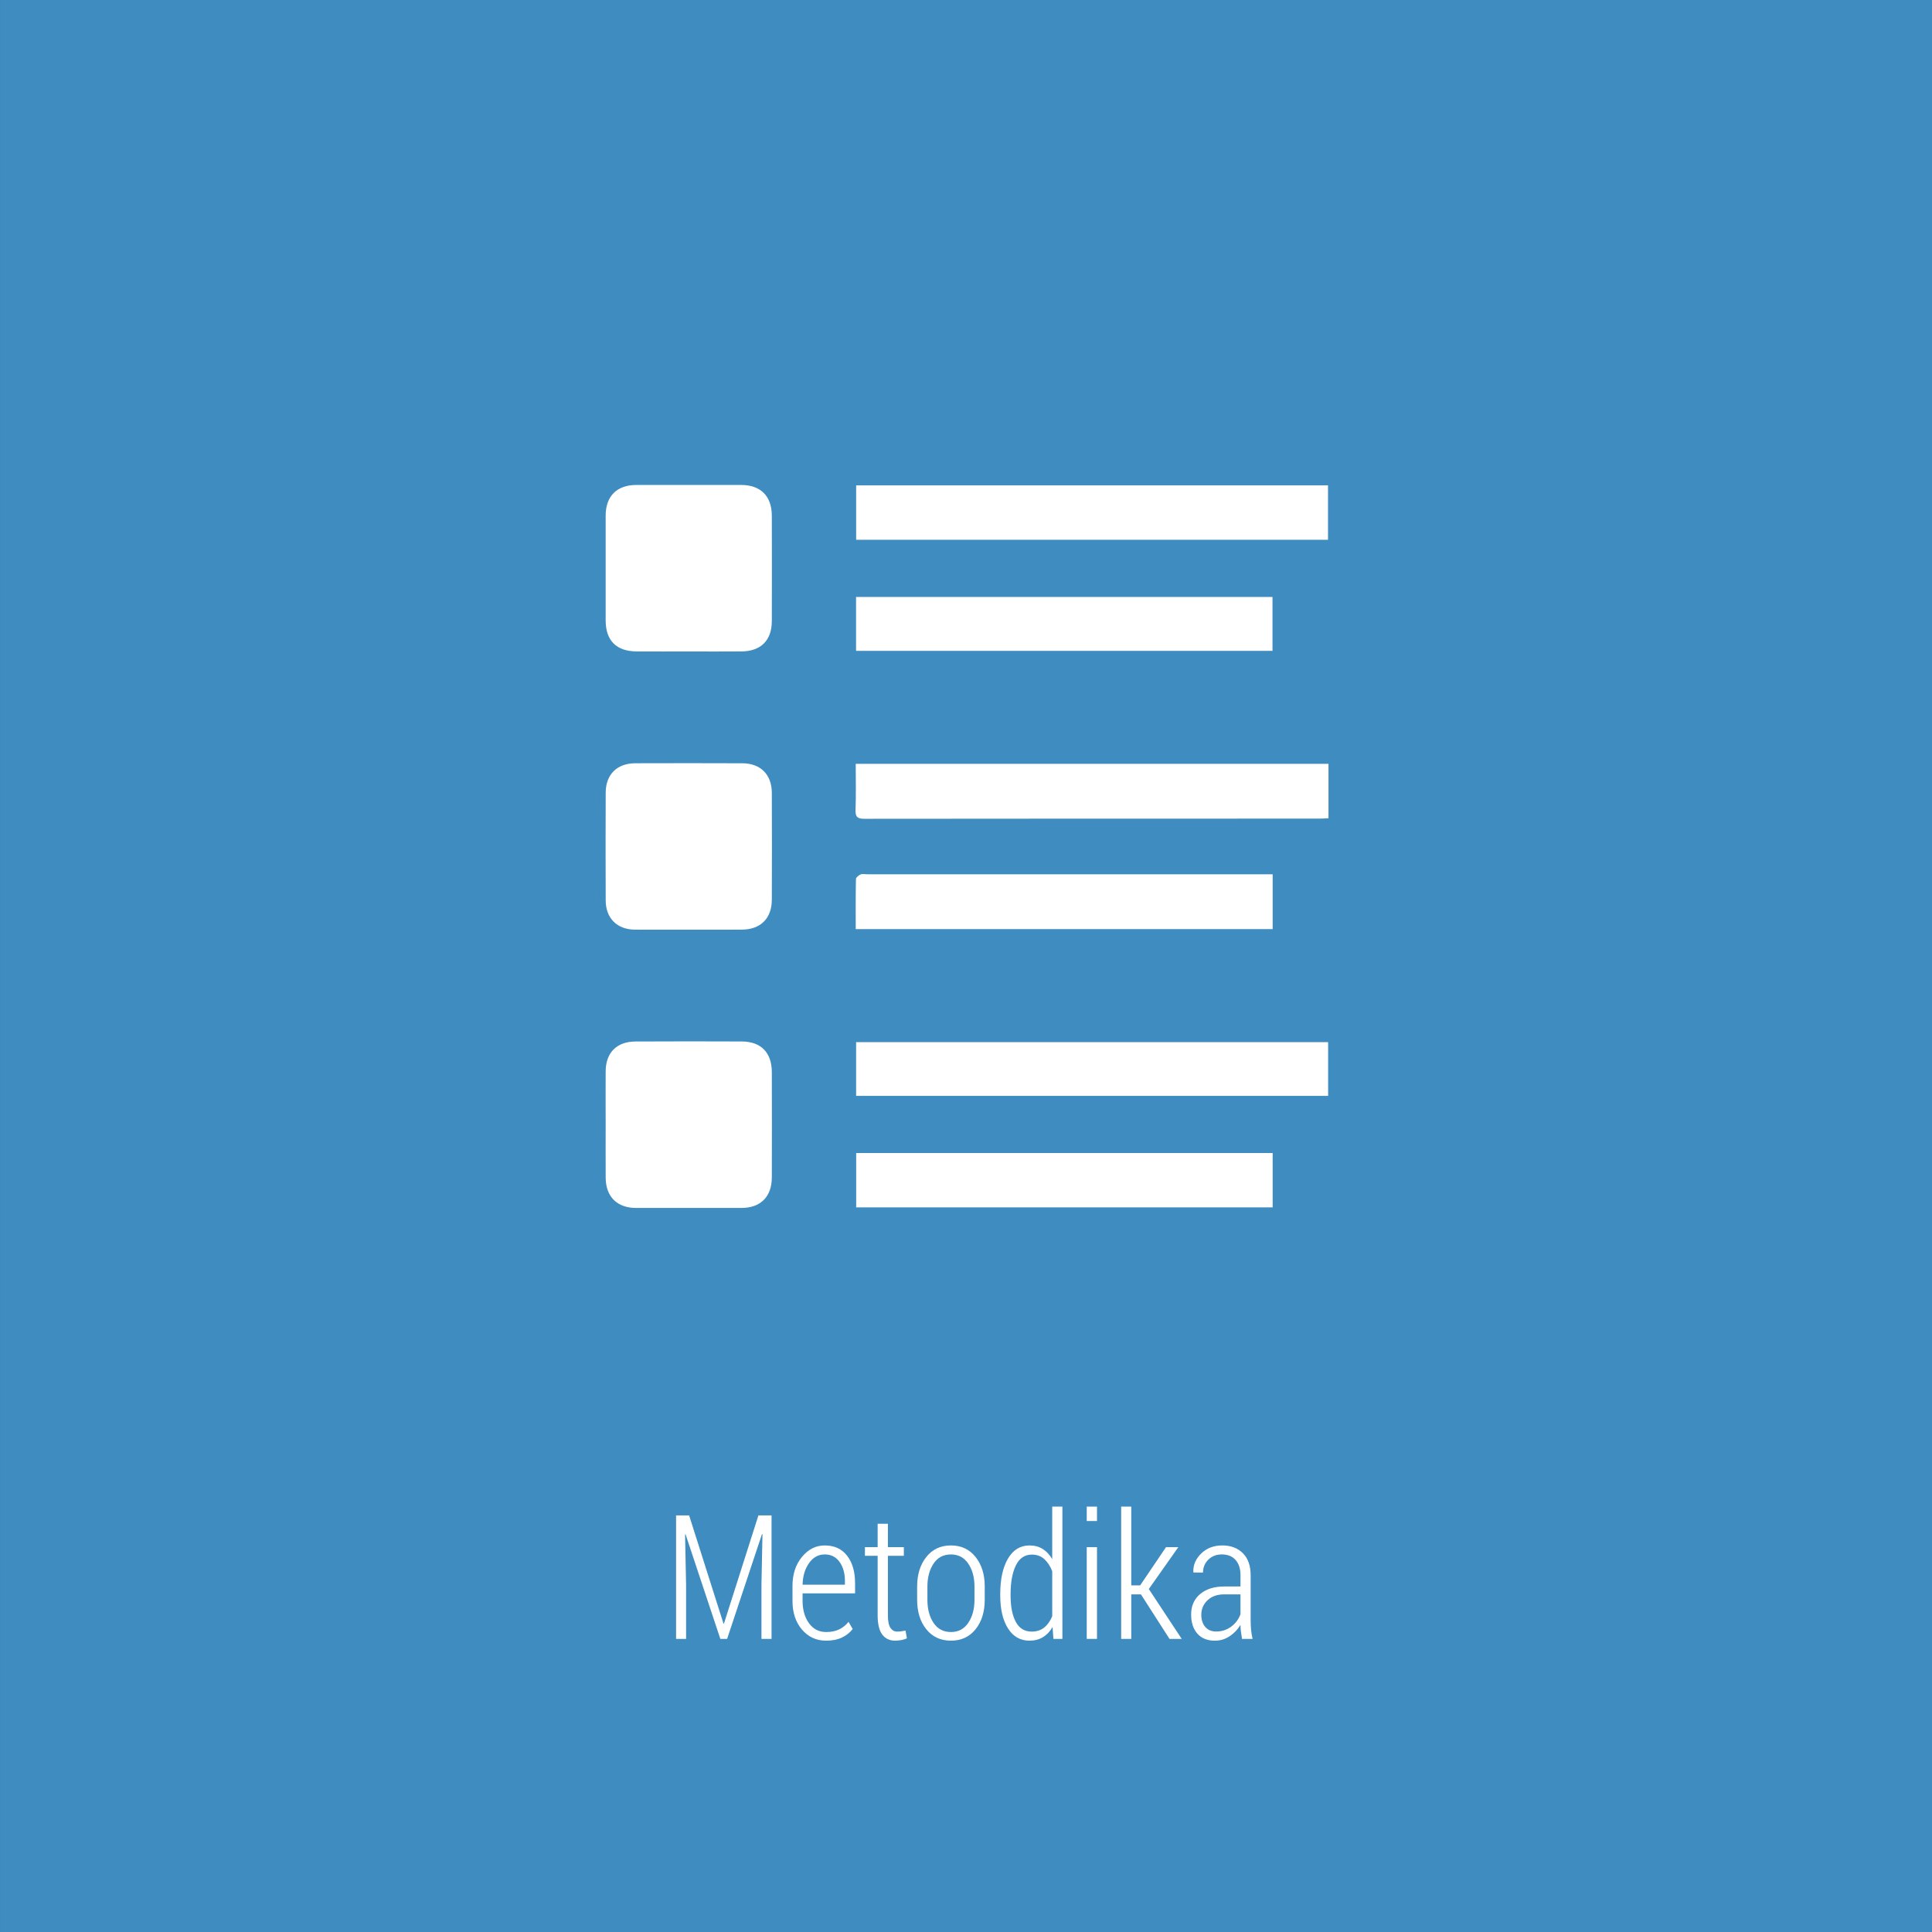 <?xml version="1.0" encoding="utf-8"?>
<!-- Generator: Adobe Illustrator 16.0.0, SVG Export Plug-In . SVG Version: 6.00 Build 0)  -->
<!DOCTYPE svg PUBLIC "-//W3C//DTD SVG 1.1//EN" "http://www.w3.org/Graphics/SVG/1.1/DTD/svg11.dtd">
<svg version="1.1" id="Layer_1" xmlns:x="http://ns.adobe.com/Extensibility/1.0/" xmlns:i="http://ns.adobe.com/AdobeIllustrator/10.0/" xmlns:graph="http://ns.adobe.com/Graphs/1.0/"
	 xmlns="http://www.w3.org/2000/svg" xmlns:xlink="http://www.w3.org/1999/xlink" x="0px" y="0px" width="267px" height="267px"
	 viewBox="0 0 267 267" enable-background="new 0 0 267 267" xml:space="preserve">
<rect x="0" y="0" width="267" height="267" fill="#333333" stroke="none"/>
<rect x="0.001" y="0" fill="#3F8CC0" width="267" height="267"/>
<g>
	<path fill-rule="evenodd" clip-rule="evenodd" fill="#FFFFFF" d="M95.122,128.478c-2.467,0-4.934,0.016-7.4-0.002
		c-2.44-0.021-4.004-1.577-4.015-4.02c-0.021-4.971-0.021-9.942,0-14.913c0.006-2.504,1.563-4.054,4.079-4.062
		c4.933-0.016,9.866-0.016,14.801,0.003c2.51,0.008,4.067,1.552,4.078,4.069c0.021,4.937,0.021,9.87,0,14.804
		c-0.011,2.579-1.563,4.102-4.143,4.118C100.056,128.491,97.589,128.478,95.122,128.478z"/>
	<path fill-rule="evenodd" clip-rule="evenodd" fill="#FFFFFF" d="M95.186,90.032c-2.397,0-4.789,0.013-7.183-0.003
		c-2.823-0.018-4.296-1.491-4.301-4.288c-0.005-4.824-0.01-9.646,0-14.471c0.005-2.707,1.537-4.246,4.242-4.251
		c4.822-0.008,9.645-0.008,14.467,0c2.711,0.005,4.248,1.537,4.254,4.248c0.016,4.859,0.016,9.718,0,14.578
		c-0.006,2.658-1.517,4.157-4.19,4.181C100.045,90.05,97.615,90.032,95.186,90.032z"/>
	<path fill-rule="evenodd" clip-rule="evenodd" fill="#FFFFFF" d="M83.702,155.348c0-2.43-0.016-4.859,0-7.289
		c0.016-2.586,1.525-4.115,4.126-4.125c4.902-0.024,9.798-0.024,14.694-0.003c2.652,0.014,4.137,1.542,4.143,4.227
		c0.016,4.862,0.016,9.722,0,14.581c-0.006,2.645-1.559,4.192-4.19,4.2c-4.859,0.01-9.718,0.01-14.577,0
		c-2.632-0.008-4.18-1.561-4.195-4.189C83.692,160.281,83.702,157.814,83.702,155.348z"/>
	<path fill-rule="evenodd" clip-rule="evenodd" fill="#FFFFFF" d="M118.318,74.598c0-2.555,0-5.009,0-7.521
		c21.75,0,43.436,0,65.212,0c0,2.461,0,4.947,0,7.521C161.854,74.598,140.142,74.598,118.318,74.598z"/>
	<path fill-rule="evenodd" clip-rule="evenodd" fill="#FFFFFF" d="M183.594,105.564c0,2.533,0,4.962,0,7.515
		c-0.414,0.021-0.802,0.054-1.196,0.054c-20.974,0.002-41.946-0.003-62.92,0.023c-0.957,0-1.282-0.224-1.244-1.223
		c0.079-2.092,0.026-4.189,0.026-6.369C140.068,105.564,161.785,105.564,183.594,105.564z"/>
	<path fill-rule="evenodd" clip-rule="evenodd" fill="#FFFFFF" d="M118.313,151.448c0-2.488,0-4.904,0-7.424
		c21.733,0,43.441,0,65.234,0c0,2.421,0,4.873,0,7.424C161.854,151.448,140.152,151.448,118.313,151.448z"/>
	<path fill-rule="evenodd" clip-rule="evenodd" fill="#FFFFFF" d="M118.26,128.401c0-2.369-0.017-4.646,0.031-6.925
		c0-0.221,0.378-0.513,0.638-0.627c0.251-0.109,0.58-0.026,0.878-0.026c18.203,0,36.401,0,54.605,0c0.474,0,0.941,0,1.468,0
		c0,2.597,0,5.051,0,7.579C156.703,128.401,137.559,128.401,118.26,128.401z"/>
	<path fill-rule="evenodd" clip-rule="evenodd" fill="#FFFFFF" d="M118.323,166.86c0-2.536,0-4.989,0-7.515
		c19.208,0,38.354,0,57.557,0c0,2.526,0,4.979,0,7.515C156.709,166.86,137.563,166.86,118.323,166.86z"/>
	<path fill-rule="evenodd" clip-rule="evenodd" fill="#FFFFFF" d="M118.307,89.946c0-2.514,0-4.933,0-7.448
		c19.193,0,38.332,0,57.552,0c0,2.464,0,4.913,0,7.448C156.709,89.946,137.563,89.946,118.307,89.946z"/>
</g>
<g>
	<path fill="#FFFFFF" d="M95.237,209.43l4.746,14.941h0.07l4.758-14.941h1.816v17.063h-1.395v-7.488l0.141-6.973l-0.07-0.012
		l-4.816,14.473H99.55l-4.805-14.449l-0.07,0.012l0.141,6.949v7.488h-1.383V209.43H95.237z"/>
	<path fill="#FFFFFF" d="M114.175,226.738c-1.367,0-2.484-0.514-3.352-1.541s-1.301-2.338-1.301-3.932v-2.109
		c0-1.602,0.436-2.932,1.307-3.99s1.92-1.588,3.146-1.588c1.328,0,2.359,0.473,3.094,1.419s1.102,2.217,1.102,3.813v1.39h-7.254
		v1.052c0,1.229,0.293,2.252,0.879,3.068c0.586,0.816,1.379,1.224,2.379,1.224c0.695,0,1.295-0.122,1.799-0.366
		c0.504-0.245,0.936-0.591,1.295-1.041l0.574,0.992c-0.383,0.49-0.877,0.881-1.482,1.173S115.026,226.738,114.175,226.738z
		 M113.976,214.82c-0.883,0-1.607,0.402-2.174,1.207s-0.861,1.797-0.885,2.977h5.848v-0.539c0-1.047-0.246-1.916-0.738-2.607
		S114.851,214.82,113.976,214.82z"/>
	<path fill="#FFFFFF" d="M122.706,210.578v3.234h2.203v1.195h-2.203v8.217c0,0.819,0.117,1.401,0.352,1.744
		c0.234,0.344,0.543,0.515,0.926,0.515c0.188,0,0.371-0.012,0.551-0.035s0.383-0.059,0.609-0.105l0.188,1.078
		c-0.188,0.094-0.432,0.17-0.732,0.229s-0.604,0.088-0.908,0.088c-0.75,0-1.338-0.281-1.764-0.843s-0.639-1.452-0.639-2.669v-8.218
		h-1.758v-1.195h1.758v-3.234H122.706z"/>
	<path fill="#FFFFFF" d="M126.749,219.227c0-1.641,0.422-2.992,1.266-4.055s1.977-1.594,3.398-1.594s2.557,0.529,3.404,1.588
		s1.271,2.412,1.271,4.061v1.863c0,1.664-0.422,3.021-1.266,4.072s-1.977,1.576-3.398,1.576c-1.43,0-2.566-0.525-3.41-1.576
		s-1.266-2.408-1.266-4.072V219.227z M128.167,221.104c0,1.269,0.281,2.326,0.844,3.171c0.563,0.846,1.367,1.269,2.414,1.269
		c1.023,0,1.82-0.425,2.391-1.274c0.57-0.849,0.855-1.904,0.855-3.165v-1.867c0-1.245-0.285-2.292-0.855-3.142
		s-1.371-1.274-2.402-1.274c-1.039,0-1.84,0.425-2.402,1.274s-0.844,1.896-0.844,3.142V221.104z"/>
	<path fill="#FFFFFF" d="M138.233,220.27c0-2.031,0.355-3.654,1.066-4.869s1.707-1.822,2.988-1.822c0.695,0,1.303,0.164,1.822,0.492
		s0.955,0.793,1.307,1.395v-7.254h1.406v18.281h-1.242l-0.117-1.641c-0.352,0.609-0.793,1.076-1.324,1.4s-1.152,0.486-1.863,0.486
		c-1.266,0-2.256-0.564-2.971-1.693s-1.072-2.639-1.072-4.529V220.27z M139.663,220.516c0,1.523,0.24,2.732,0.721,3.627
		s1.213,1.342,2.197,1.342c0.688,0,1.264-0.188,1.729-0.563s0.834-0.898,1.107-1.57v-6.211c-0.258-0.68-0.617-1.232-1.078-1.658
		s-1.039-0.639-1.734-0.639c-0.992,0-1.73,0.5-2.215,1.5s-0.727,2.309-0.727,3.926V220.516z"/>
	<path fill="#FFFFFF" d="M151.604,210.203h-1.418v-1.992h1.418V210.203z M151.604,226.492h-1.418v-12.68h1.418V226.492z"/>
	<path fill="#FFFFFF" d="M157.675,220.34h-1.336v6.152h-1.395v-18.281h1.395v10.887h1.23l3.574-5.285h1.699l-4.078,5.789
		l4.547,6.891h-1.688L157.675,220.34z"/>
	<path fill="#FFFFFF" d="M171.644,226.492c-0.07-0.438-0.123-0.797-0.158-1.078s-0.053-0.566-0.053-0.855
		c-0.383,0.633-0.881,1.154-1.494,1.564s-1.295,0.615-2.045,0.615c-1.047,0-1.855-0.326-2.426-0.979s-0.855-1.533-0.855-2.643
		c0-1.18,0.414-2.119,1.242-2.818s1.949-1.049,3.363-1.049h2.215v-1.559c0-0.898-0.227-1.602-0.68-2.109s-1.086-0.762-1.898-0.762
		c-0.758,0-1.381,0.242-1.869,0.727s-0.732,1.078-0.732,1.781l-1.313-0.012l-0.023-0.07c-0.039-0.953,0.322-1.803,1.084-2.549
		s1.736-1.119,2.924-1.119c1.172,0,2.117,0.357,2.836,1.072s1.078,1.736,1.078,3.064v6.223c0,0.453,0.02,0.891,0.059,1.313
		s0.109,0.836,0.211,1.242H171.644z M168.069,225.473c0.781,0,1.475-0.225,2.08-0.674s1.033-1.021,1.283-1.717v-2.742h-2.25
		c-0.961,0-1.729,0.271-2.303,0.814s-0.861,1.213-0.861,2.01c0,0.68,0.18,1.234,0.539,1.664S167.421,225.473,168.069,225.473z"/>
</g>
</svg>

